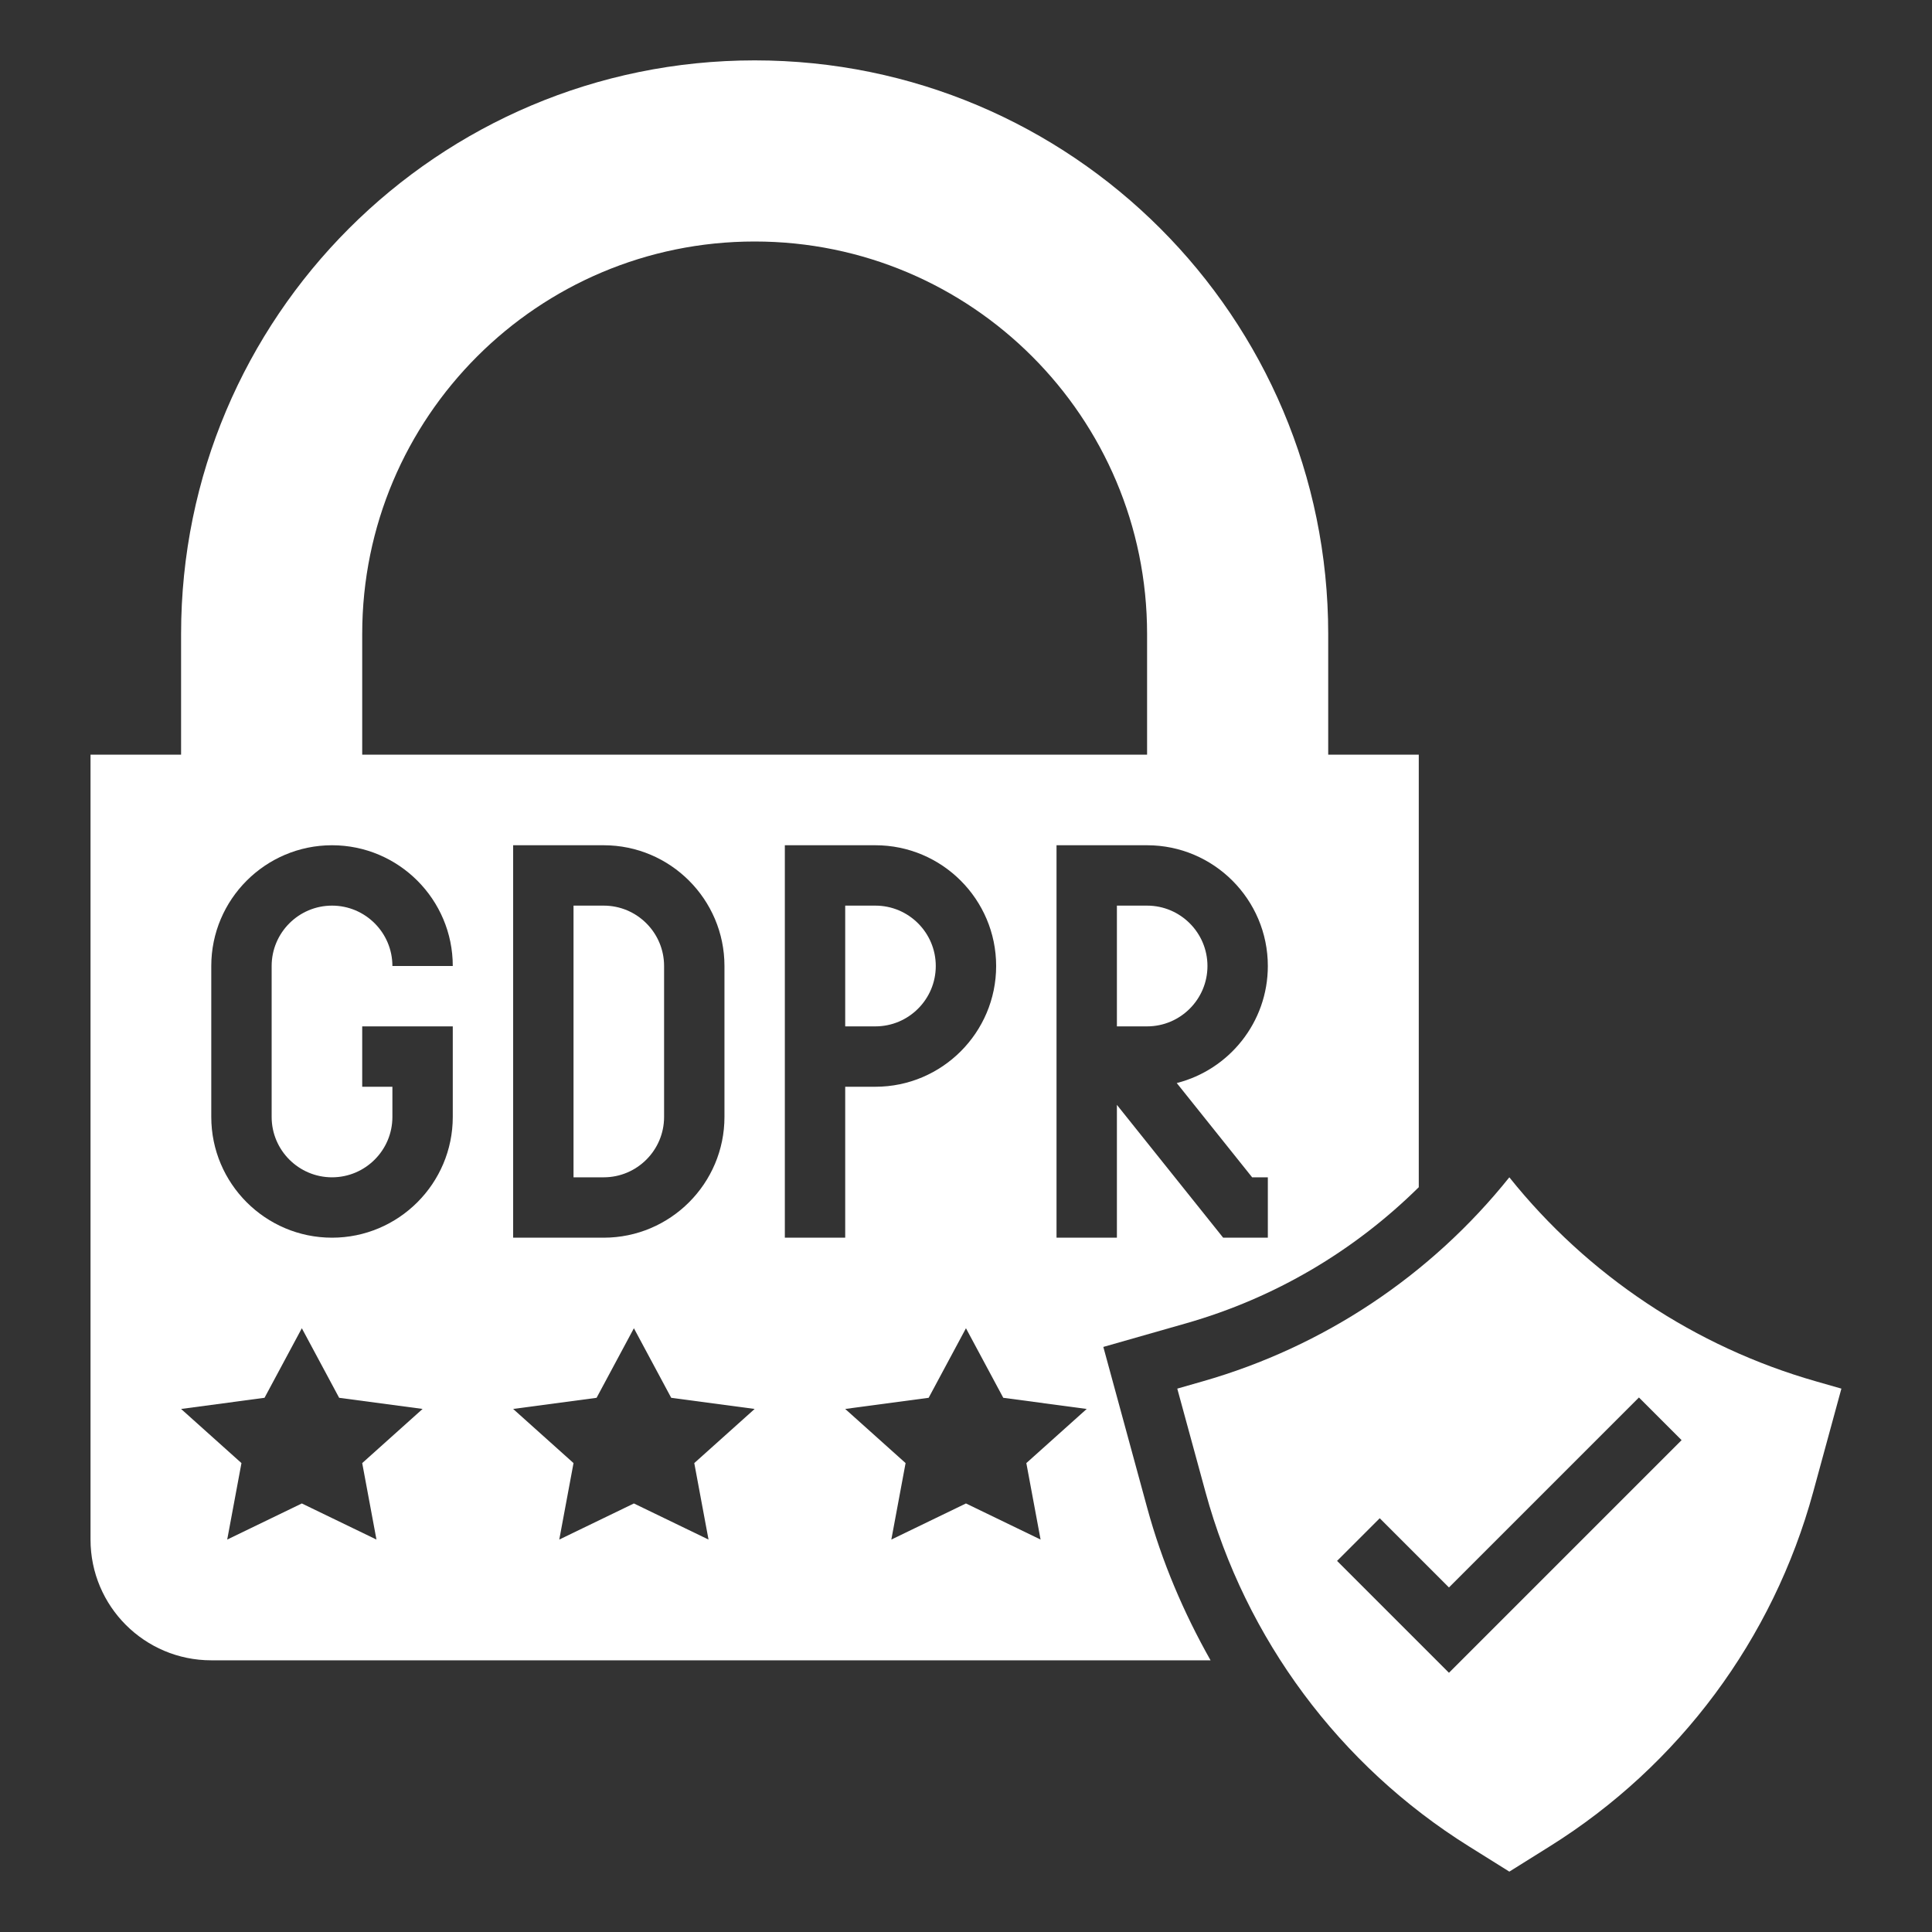 <svg width="48" height="48" viewBox="0 0 48 48" fill="none" xmlns="http://www.w3.org/2000/svg">
<rect x="0" y="0" width="48" height="48" fill="#333333" stroke="none"/>
<path d="M23.249 24C23.249 23.173 22.576 22.5 21.749 22.5H20.999V25.5H21.749C22.576 25.5 23.249 24.827 23.249 24ZM16.499 27.75V24C16.499 23.173 15.826 22.5 14.999 22.5H14.249V29.25H14.999C15.826 29.25 16.499 28.577 16.499 27.75ZM28.499 22.5H27.749V25.5H28.109H28.499C29.326 25.5 29.999 24.827 29.999 24C29.999 23.173 29.326 22.5 28.499 22.5Z" fill="white"/>
<path d="M5.249 41.25H30.076C29.407 40.066 28.867 38.801 28.502 37.463L27.412 33.464L29.47 32.877C31.672 32.248 33.639 31.085 35.249 29.496V18.75H32.999V15.75C32.999 7.88 26.619 1.5 18.749 1.5C10.879 1.5 4.499 7.88 4.499 15.75V18.75H2.249V38.25C2.249 39.907 3.592 41.25 5.249 41.25ZM8.249 29.25C9.076 29.25 9.749 28.577 9.749 27.75V27H8.999V25.5H11.249V27.75C11.249 29.404 9.903 30.75 8.249 30.75C6.595 30.75 5.249 29.404 5.249 27.75V24C5.249 22.346 6.595 21 8.249 21C9.903 21 11.249 22.346 11.249 24H9.749C9.749 23.173 9.076 22.5 8.249 22.5C7.422 22.5 6.749 23.173 6.749 24V27.75C6.749 28.577 7.422 29.25 8.249 29.25ZM17.603 38.25L15.749 37.353L13.895 38.25L14.249 36.35L12.749 35.005L14.822 34.728L15.749 33L16.676 34.728L18.749 35.005L17.249 36.35L17.603 38.25ZM12.749 30.75V21H14.999C16.653 21 17.999 22.346 17.999 24V27.75C17.999 29.404 16.653 30.75 14.999 30.75H12.749ZM25.853 38.25L23.999 37.353L22.145 38.25L22.499 36.35L20.999 35.005L23.072 34.728L23.999 33L24.926 34.728L26.999 35.005L25.499 36.35L25.853 38.25ZM19.499 30.75V21H21.749C23.403 21 24.749 22.346 24.749 24C24.749 25.654 23.403 27 21.749 27H20.999V30.75H19.499ZM31.109 29.25H31.499V30.75H30.389L27.749 27.45V30.75H26.249V21H28.499C30.153 21 31.499 22.346 31.499 24C31.499 25.4 30.535 26.579 29.236 26.908L31.109 29.25ZM8.999 15.75C8.999 10.365 13.364 6 18.749 6C24.134 6 28.499 10.365 28.499 15.75V18.75H8.999V15.75ZM6.572 34.728L7.499 33L8.426 34.728L10.499 35.005L8.999 36.35L9.353 38.25L7.499 37.353L5.645 38.25L5.999 36.35L4.499 35.005L6.572 34.728Z" fill="white"/>
<path d="M45.749 34.5L45.117 34.319C42.113 33.461 39.451 31.689 37.499 29.25C35.547 31.689 32.885 33.461 29.881 34.319L29.249 34.5L29.95 37.069C30.946 40.721 33.282 43.864 36.493 45.871L37.499 46.5L38.505 45.871C41.716 43.864 44.052 40.721 45.048 37.069L45.749 34.5ZM35.999 41.56L33.219 38.78L34.279 37.72L35.999 39.44L40.719 34.72L41.779 35.78L35.999 41.56Z" fill="white"/>
</svg>
